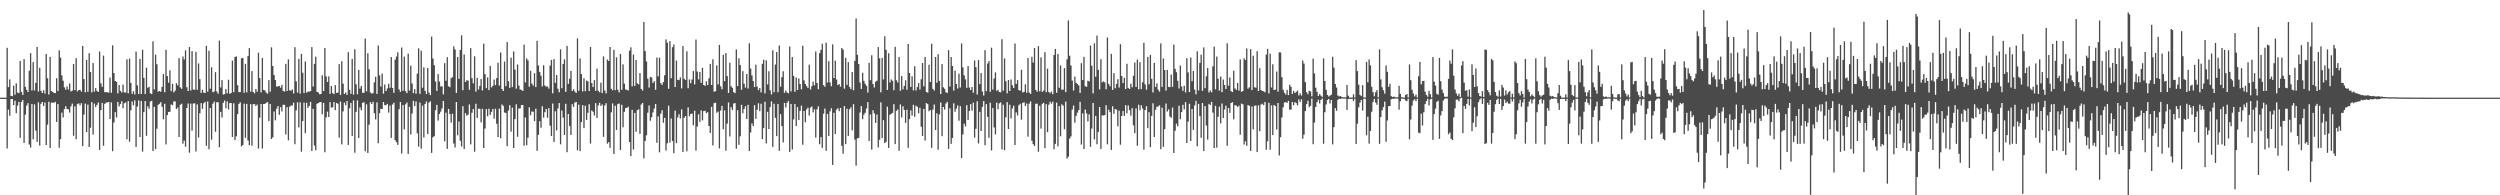 <svg xmlns="http://www.w3.org/2000/svg" width="1920" height="150"><path d="M0 75.000h1v1.000H0zM1 75.000h1v1.000H1zM2 75.000h1v1.000H2zM3 75.000h1v1.000H3zM4 75.000h1v1.000H4zM5 36.701h1v77.341H5zM6 66.904h1v17.250H6zM7 60.974h1v27.940H7zM8 73.699h1v2.468H8zM9 73.872h1v2.144H9zM10 65.754h1v14.937H10zM11 72.773h1v4.606H11zM12 64.042h1v22.868H12zM13 71.058h1v9.968H13zM14 71.586h1v6.688H14zM15 46.832h1v59.015H15zM16 70.623h1v7.671H16zM17 72.884h1v3.844H17zM18 45.469h1v64.239H18zM19 66.735h1v21.347H19zM20 68.929h1v12.181H20zM21 70.647h1v8.540H21zM22 54.338h1v56.682H22zM23 40.835h1v72.489H23zM24 69.530h1v10.270H24zM25 47.653h1v59.300H25zM26 69.404h1v10.754H26zM27 63.641h1v36.666H27zM28 36.089h1v72.879H28zM29 70.307h1v8.297H29zM30 52.015h1v59.784H30zM31 69.758h1v9.983H31zM32 71.368h1v6.976H32zM33 69.294h1v12.156H33zM34 71.830h1v6.848H34zM35 41.451h1v69.889H35zM36 60.087h1v35.652H36zM37 72.544h1v5.650H37zM38 43.665h1v70.000H38zM39 69.943h1v8.933H39zM40 70.550h1v8.213H40zM41 71.357h1v7.605H41zM42 71.510h1v6.717H42zM43 60.049h1v33.543H43zM44 69.950h1v9.964H44zM45 38.630h1v74.834H45zM46 44.279h1v62.571H46zM47 57.893h1v28.572H47zM48 61.985h1v28.211H48zM49 67.133h1v16.695H49zM50 68.920h1v12.685H50zM51 66.400h1v17.256H51zM52 68.733h1v15.216H52zM53 64.103h1v22.359H53zM54 70.234h1v11.441H54zM55 69.560h1v10.012H55zM56 49.217h1v55.076H56zM57 69.216h1v12.443H57zM58 44.702h1v62.201H58zM59 70.195h1v9.802H59zM60 69.162h1v10.185H60zM61 68.980h1v12.028H61zM62 70.325h1v8.941H62zM63 35.261h1v76.954H63zM64 60.741h1v27.263H64zM65 70.922h1v8.653H65zM66 46.145h1v55.213H66zM67 70.543h1v9.816H67zM68 40.848h1v72.060H68zM69 55.246h1v42.873H69zM70 71.037h1v7.398H70zM71 48.443h1v54.942H71zM72 70.381h1v9.178H72zM73 67.584h1v14.621H73zM74 69.792h1v10.763H74zM75 70.663h1v8.060H75zM76 39.540h1v75.632H76zM77 63.984h1v20.579H77zM78 66.643h1v12.429H78zM79 42.704h1v69.200H79zM80 70.794h1v9.005H80zM81 70.738h1v7.998H81zM82 70.922h1v7.846H82zM83 71.188h1v7.142H83zM84 59.520h1v31.947H84zM85 71.212h1v7.410H85zM86 34.815h1v81.379H86zM87 56.140h1v37.946H87zM88 62.212h1v23.905H88zM89 62.906h1v27.317H89zM90 71.728h1v6.577H90zM91 65.212h1v16.495H91zM92 69.784h1v10.162H92zM93 71.034h1v6.731H93zM94 64.976h1v18.170H94zM95 70.918h1v8.412H95zM96 71.105h1v7.555H96zM97 45.582h1v61.333H97zM98 71.616h1v6.047H98zM99 44.981h1v63.865H99zM100 63.684h1v21.060H100zM101 72.027h1v5.913H101zM102 70.042h1v10.851H102zM103 72.493h1v4.581H103zM104 39.610h1v73.227H104zM105 65.511h1v16.284H105zM106 72.161h1v5.004H106zM107 45.257h1v60.010H107zM108 72.193h1v5.297H108zM109 38.220h1v78.225H109zM110 59.786h1v26.311H110zM111 72.251h1v5.317H111zM112 51.983h1v52.330H112zM113 67.443h1v14.214H113zM114 66.653h1v16.871H114zM115 71.623h1v6.432H115zM116 72.232h1v5.191H116zM117 31.760h1v84.276H117zM118 68.656h1v13.389H118zM119 41.987h1v72.550H119zM120 49.338h1v49.537H120zM121 70.423h1v10.096H121zM122 69.909h1v9.817H122zM123 70.453h1v8.019H123zM124 66.735h1v15.297H124zM125 56.911h1v34.743H125zM126 70.844h1v8.861H126zM127 38.222h1v72.679H127zM128 58.410h1v29.981H128zM129 63.552h1v22.476H129zM130 54.024h1v31.775H130zM131 70.024h1v10.223H131zM132 64.364h1v16.444H132zM133 70.964h1v6.963H133zM134 69.585h1v8.353H134zM135 63.880h1v19.814H135zM136 65.532h1v17.046H136zM137 44.688h1v60.507H137zM138 67.140h1v13.360H138zM139 68.218h1v11.436H139zM140 43.347h1v67.000H140zM141 45.654h1v62.336H141zM142 38.690h1v74.017H142zM143 67.000h1v15.934H143zM144 69.888h1v9.623H144zM145 36.074h1v81.204H145zM146 69.522h1v10.024H146zM147 39.252h1v61.077H147zM148 68.775h1v10.762H148zM149 68.935h1v10.413H149zM150 39.854h1v76.481H150zM151 68.984h1v11.177H151zM152 48.766h1v56.804H152zM153 60.822h1v26.181H153zM154 71.363h1v7.860H154zM155 68.891h1v14.705H155zM156 71.112h1v8.259H156zM157 71.444h1v6.761H157zM158 35.189h1v76.807H158zM159 70.409h1v7.516H159zM160 38.980h1v75.654H160zM161 68.125h1v14.867H161zM162 51.683h1v55.591H162zM163 70.733h1v8.915H163zM164 70.312h1v7.789H164zM165 55.412h1v45.816H165zM166 70.244h1v8.284H166zM167 71.956h1v6.602H167zM168 31.205h1v81.823H168zM169 67.182h1v18.698H169zM170 61.467h1v28.735H170zM171 72.622h1v6.343H171zM172 72.281h1v4.908H172zM173 68.386h1v14.770H173zM174 71.681h1v6.201H174zM175 61.223h1v22.799H175zM176 72.008h1v7.202H176zM177 71.363h1v7.738H177zM178 46.551h1v58.590H178zM179 70.791h1v8.549H179zM180 43.759h1v63.803H180zM181 43.268h1v61.365H181zM182 65.405h1v22.269H182zM183 70.736h1v9.044H183zM184 70.727h1v7.876H184zM185 44.792h1v67.627H185zM186 44.441h1v66.909H186zM187 71.272h1v8.330H187zM188 49.052h1v56.774H188zM189 70.941h1v8.854H189zM190 43.124h1v64.759H190zM191 36.942h1v74.555H191zM192 70.386h1v9.582H192zM193 54.651h1v57.248H193zM194 70.586h1v9.486H194zM195 71.686h1v8.258H195zM196 68.349h1v13.040H196zM197 70.425h1v9.918H197zM198 40.453h1v73.691H198zM199 59.983h1v30.410H199zM200 70.964h1v8.920H200zM201 44.565h1v69.495H201zM202 69.086h1v10.798H202zM203 69.494h1v10.278H203zM204 71.152h1v7.782H204zM205 71.980h1v6.474H205zM206 61.553h1v31.465H206zM207 70.452h1v9.436H207zM208 36.367h1v70.388H208zM209 50.652h1v54.805H209zM210 57.646h1v27.940H210zM211 61.418h1v30.977H211zM212 66.503h1v16.962H212zM213 66.351h1v15.059H213zM214 66.021h1v22.121H214zM215 67.308h1v15.001H215zM216 65.237h1v20.368H216zM217 69.764h1v10.676H217zM218 70.395h1v10.126H218zM219 48.987h1v54.307H219zM220 69.875h1v12.413H220zM221 45.604h1v62.147H221zM222 69.365h1v12.550H222zM223 69.622h1v11.412H223zM224 68.658h1v12.389H224zM225 71.758h1v7.097H225zM226 36.231h1v74.495H226zM227 62.486h1v22.294H227zM228 71.139h1v7.431H228zM229 45.185h1v52.664H229zM230 71.898h1v6.675H230zM231 41.368h1v75.114H231zM232 55.858h1v37.118H232zM233 71.482h1v7.327H233zM234 47.255h1v55.110H234zM235 71.112h1v7.848H235zM236 70.343h1v12.546H236zM237 70.283h1v11.053H237zM238 69.992h1v8.317H238zM239 36.166h1v79.746H239zM240 66.454h1v17.140H240zM241 49.025h1v62.807H241zM242 43.533h1v71.881H242zM243 70.549h1v9.194H243zM244 71.028h1v8.061H244zM245 72.361h1v6.165H245zM246 72.194h1v6.132H246zM247 57.802h1v29.978H247zM248 69.995h1v9.066H248zM249 36.903h1v80.023H249zM250 58.749h1v31.429H250zM251 62.984h1v22.719H251zM252 58.675h1v31.253H252zM253 72.031h1v6.386H253zM254 66.069h1v16.614H254zM255 71.460h1v10.958H255zM256 72.307h1v6.049H256zM257 65.375h1v19.218H257zM258 71.339h1v7.771H258zM259 71.139h1v8.512H259zM260 49.265h1v56.409H260zM261 72.884h1v5.085H261zM262 46.997h1v63.901H262zM263 64.278h1v21.294H263zM264 72.175h1v6.618H264zM265 70.979h1v9.854H265zM266 72.863h1v4.685H266zM267 40.072h1v71.213H267zM268 69.010h1v14.171H268zM269 72.043h1v7.015H269zM270 45.249h1v59.271H270zM271 72.670h1v4.456H271zM272 37.824h1v79.403H272zM273 64.712h1v21.177H273zM274 72.389h1v4.742H274zM275 53.706h1v52.298H275zM276 68.025h1v14.472H276zM277 65.990h1v18.709H277zM278 71.252h1v7.716H278zM279 71.268h1v7.264H279zM280 29.586h1v86.642H280zM281 70.126h1v9.988H281zM282 40.903h1v76.578H282zM283 53.222h1v42.502H283zM284 71.030h1v7.420H284zM285 71.865h1v8.064H285zM286 71.524h1v6.614H286zM287 63.255h1v23.662H287zM288 58.955h1v32.803H288zM289 72.164h1v6.498H289zM290 34.969h1v74.991H290zM291 57.888h1v29.040H291zM292 66.441h1v17.110H292zM293 56.548h1v27.222H293zM294 71.902h1v6.443H294zM295 64.925h1v15.888H295zM296 69.896h1v10.801H296zM297 67.945h1v11.850H297zM298 64.300h1v22.190H298zM299 67.364h1v13.650H299zM300 43.836h1v62.040H300zM301 67.522h1v12.764H301zM302 71.275h1v7.611H302zM303 45.813h1v61.848H303zM304 43.411h1v65.854H304zM305 40.160h1v71.092H305zM306 68.705h1v15.145H306zM307 70.549h1v7.841H307zM308 36.526h1v81.392H308zM309 69.742h1v10.940H309zM310 43.462h1v55.942H310zM311 69.969h1v10.218H311zM312 71.547h1v7.220H312zM313 41.143h1v77.081H313zM314 69.580h1v12.422H314zM315 50.434h1v52.886H315zM316 64.128h1v23.027H316zM317 71.527h1v5.940H317zM318 68.467h1v13.068H318zM319 72.003h1v5.888H319zM320 56.523h1v45.869H320zM321 37.142h1v75.462H321zM322 72.073h1v6.678H322zM323 38.895h1v75.283H323zM324 67.383h1v13.709H324zM325 51.715h1v53.834H325zM326 69.760h1v10.064H326zM327 72.189h1v5.753H327zM328 52.244h1v50.736H328zM329 71.138h1v7.726H329zM330 73.013h1v4.761H330zM331 28.038h1v89.348H331zM332 44.965h1v60.432H332zM333 50.007h1v54.619H333zM334 62.549h1v22.191H334zM335 69.772h1v10.749H335zM336 56.860h1v35.756H336zM337 62.558h1v25.004H337zM338 66.408h1v19.306H338zM339 66.252h1v17.036H339zM340 72.423h1v5.129H340zM341 48.492h1v60.055H341zM342 62.010h1v24.515H342zM343 43.923h1v70.426H343zM344 66.239h1v17.401H344zM345 66.953h1v20.600H345zM346 60.041h1v34.119H346zM347 59.269h1v28.128H347zM348 35.611h1v74.570H348zM349 38.013h1v75.294H349zM350 71.340h1v7.071H350zM351 43.763h1v60.154H351zM352 60.520h1v32.793H352zM353 38.362h1v69.741H353zM354 27.114h1v85.352H354zM355 69.273h1v12.265H355zM356 41.872h1v72.536H356zM357 62.959h1v23.929H357zM358 61.682h1v27.209H358zM359 61.824h1v26.188H359zM360 68.955h1v11.264H360zM361 36.984h1v73.917H361zM362 60.043h1v26.537H362zM363 64.014h1v19.697H363zM364 43.248h1v73.230H364zM365 70.381h1v9.315H365zM366 59.774h1v30.747H366zM367 68.776h1v14.611H367zM368 65.977h1v17.618H368zM369 60.743h1v33.270H369zM370 69.436h1v14.161H370zM371 33.561h1v80.139H371zM372 56.915h1v41.796H372zM373 67.676h1v16.079H373zM374 59.450h1v29.839H374zM375 69.152h1v14.377H375zM376 50.656h1v37.600H376zM377 67.123h1v18.802H377zM378 65.883h1v17.825H378zM379 61.058h1v30.043H379zM380 65.380h1v18.112H380zM381 59.987h1v35.114H381zM382 48.165h1v57.092H382zM383 65.708h1v17.700H383zM384 40.296h1v65.864H384zM385 68.354h1v11.857H385zM386 69.854h1v11.428H386zM387 47.273h1v39.155H387zM388 66.161h1v20.570H388zM389 32.377h1v79.925H389zM390 62.366h1v22.535H390zM391 67.457h1v13.349H391zM392 44.275h1v56.854H392zM393 66.879h1v15.820H393zM394 39.506h1v74.135H394zM395 53.435h1v38.038H395zM396 68.098h1v12.037H396zM397 49.536h1v55.502H397zM398 65.731h1v17.608H398zM399 68.701h1v14.526H399zM400 69.010h1v11.722H400zM401 69.893h1v10.731H401zM402 34.243h1v77.704H402zM403 63.287h1v26.963H403zM404 44.857h1v66.751H404zM405 46.389h1v59.339H405zM406 66.580h1v15.805H406zM407 54.356h1v34.204H407zM408 64.210h1v21.448H408zM409 65.727h1v20.078H409zM410 56.153h1v36.889H410zM411 66.889h1v16.614H411zM412 31.335h1v84.554H412zM413 50.292h1v53.269H413zM414 55.242h1v37.816H414zM415 58.115h1v39.969H415zM416 66.330h1v15.258H416zM417 50.094h1v40.294H417zM418 65.642h1v20.537H418zM419 66.570h1v17.091H419zM420 66.338h1v24.062H420zM421 68.021h1v15.041H421zM422 50.385h1v46.180H422zM423 45.961h1v58.530H423zM424 71.683h1v7.848H424zM425 45.384h1v63.605H425zM426 63.582h1v21.855H426zM427 57.673h1v42.453H427zM428 68.127h1v15.173H428zM429 70.850h1v8.301H429zM430 37.918h1v72.925H430zM431 67.734h1v17.141H431zM432 49.138h1v41.207H432zM433 45.533h1v58.127H433zM434 70.555h1v9.154H434zM435 35.209h1v81.656H435zM436 64.410h1v23.113H436zM437 60.472h1v36.232H437zM438 54.485h1v49.173H438zM439 69.893h1v10.154H439zM440 68.575h1v13.486H440zM441 70.300h1v8.452H441zM442 71.318h1v6.944H442zM443 29.427h1v86.037H443zM444 69.702h1v10.683H444zM445 44.831h1v71.227H445zM446 56.944h1v36.780H446zM447 70.190h1v10.560H447zM448 60.172h1v38.210H448zM449 70.041h1v11.168H449zM450 61.915h1v30.217H450zM451 62.488h1v24.122H451zM452 69.948h1v10.135H452zM453 36.094h1v74.214H453zM454 63.669h1v21.161H454zM455 66.802h1v19.001H455zM456 61.536h1v27.205H456zM457 69.757h1v9.459H457zM458 52.726h1v37.851H458zM459 69.757h1v11.265H459zM460 70.870h1v8.093H460zM461 63.488h1v17.856H461zM462 71.467h1v8.773H462zM463 43.306h1v61.800H463zM464 69.596h1v11.379H464zM465 71.740h1v7.543H465zM466 45.701h1v64.564H466zM467 46.866h1v62.286H467zM468 36.121h1v77.371H468zM469 68.266h1v18.025H469zM470 69.399h1v10.080H470zM471 38.270h1v79.955H471zM472 69.242h1v11.962H472zM473 44.054h1v55.723H473zM474 68.938h1v11.060H474zM475 70.964h1v8.574H475zM476 41.397h1v73.802H476zM477 68.947h1v11.484H477zM478 49.407h1v48.368H478zM479 64.220h1v21.660H479zM480 68.734h1v14.298H480zM481 68.981h1v13.748H481zM482 69.551h1v12.428H482zM483 38.936h1v70.167H483zM484 36.329h1v83.582H484zM485 66.303h1v18.064H485zM486 41.897h1v72.875H486zM487 65.989h1v20.759H487zM488 46.141h1v55.098H488zM489 64.051h1v20.572H489zM490 64.840h1v19.085H490zM491 56.058h1v46.754H491zM492 68.306h1v11.991H492zM493 69.536h1v9.588H493zM494 16.825h1v104.811H494zM495 39.256h1v68.981H495zM496 47.191h1v56.753H496zM497 60.395h1v26.113H497zM498 67.210h1v13.809H498zM499 59.021h1v33.718H499zM500 59.471h1v30.557H500zM501 63.710h1v22.587H501zM502 62.319h1v21.044H502zM503 68.984h1v10.827H503zM504 44.160h1v65.534H504zM505 58.613h1v30.801H505zM506 44.314h1v72.657H506zM507 63.935h1v23.368H507zM508 65.190h1v19.440H508zM509 62.999h1v31.284H509zM510 57.809h1v32.703H510zM511 30.281h1v85.339H511zM512 32.832h1v77.224H512zM513 68.197h1v12.951H513zM514 31.587h1v77.949H514zM515 60.071h1v30.947H515zM516 36.235h1v72.108H516zM517 34.245h1v83.407H517zM518 66.851h1v18.103H518zM519 46.515h1v63.418H519zM520 61.311h1v28.921H520zM521 61.567h1v26.205H521zM522 59.408h1v31.624H522zM523 67.868h1v16.134H523zM524 35.357h1v81.441H524zM525 60.546h1v29.895H525zM526 61.501h1v27.636H526zM527 39.432h1v76.769H527zM528 67.750h1v14.753H528zM529 61.004h1v28.319H529zM530 63.902h1v23.629H530zM531 61.026h1v26.142H531zM532 54.622h1v41.628H532zM533 64.800h1v20.251H533zM534 30.350h1v85.306H534zM535 54.948h1v42.278H535zM536 60.958h1v26.852H536zM537 55.237h1v38.341H537zM538 63.608h1v21.154H538zM539 52.114h1v40.349H539zM540 65.272h1v20.074H540zM541 65.954h1v19.095H541zM542 62.528h1v24.347H542zM543 65.325h1v20.774H543zM544 60.138h1v36.680H544zM545 49.028h1v53.042H545zM546 65.215h1v16.861H546zM547 45.502h1v66.210H547zM548 70.402h1v8.862H548zM549 70.055h1v8.790H549zM550 50.182h1v36.416H550zM551 64.817h1v20.816H551zM552 34.500h1v79.460H552zM553 66.324h1v18.562H553zM554 68.577h1v12.745H554zM555 42.014h1v57.211H555zM556 62.294h1v22.515H556zM557 40.682h1v75.017H557zM558 58.457h1v36.539H558zM559 71.358h1v7.399H559zM560 48.205h1v56.596H560zM561 66.273h1v16.076H561zM562 67.452h1v16.954H562zM563 70.794h1v8.713H563zM564 71.506h1v7.645H564zM565 37.930h1v76.225H565zM566 66.081h1v18.573H566zM567 44.741h1v66.483H567zM568 49.970h1v54.756H568zM569 68.909h1v11.553H569zM570 54.670h1v32.331H570zM571 64.330h1v19.442H571zM572 67.275h1v14.312H572zM573 56.824h1v34.544H573zM574 68.003h1v12.498H574zM575 33.238h1v82.783H575zM576 52.641h1v49.126H576zM577 57.946h1v36.840H577zM578 62.277h1v34.543H578zM579 66.833h1v13.901H579zM580 49.660h1v41.555H580zM581 66.501h1v17.790H581zM582 69.221h1v10.080H582zM583 67.603h1v17.790H583zM584 70.981h1v8.681H584zM585 49.018h1v57.763H585zM586 45.875h1v52.525H586zM587 71.707h1v6.415H587zM588 46.347h1v63.802H588zM589 64.849h1v21.028H589zM590 54.757h1v44.346H590zM591 69.371h1v12.858H591zM592 72.533h1v5.364H592zM593 38.636h1v74.157H593zM594 70.825h1v8.919H594zM595 49.538h1v40.935H595zM596 39.964h1v64.586H596zM597 70.840h1v9.081H597zM598 34.986h1v80.903H598zM599 66.518h1v21.161H599zM600 59.235h1v37.603H600zM601 54.747h1v54.682H601zM602 71.266h1v7.781H602zM603 69.526h1v13.032H603zM604 71.005h1v7.962H604zM605 71.683h1v5.846H605zM606 35.679h1v80.989H606zM607 70.251h1v9.588H607zM608 43.802h1v71.017H608zM609 58.273h1v33.420H609zM610 70.466h1v9.357H610zM611 59.543h1v37.179H611zM612 69.059h1v13.211H612zM613 60.247h1v31.975H613zM614 64.514h1v20.666H614zM615 68.579h1v12.581H615zM616 35.129h1v76.022H616zM617 61.683h1v23.544H617zM618 64.558h1v29.339H618zM619 66.120h1v17.888H619zM620 67.587h1v15.122H620zM621 49.669h1v39.067H621zM622 68.786h1v13.903H622zM623 66.132h1v15.628H623zM624 62.691h1v23.557H624zM625 65.548h1v18.422H625zM626 39.507h1v66.205H626zM627 63.741h1v20.250H627zM628 68.559h1v13.101H628zM629 40.789h1v70.029H629zM630 38.280h1v66.991H630zM631 33.609h1v79.949H631zM632 65.437h1v21.888H632zM633 66.614h1v16.810H633zM634 32.712h1v83.176H634zM635 63.408h1v24.068H635zM636 46.992h1v57.518H636zM637 63.259h1v22.254H637zM638 66.187h1v16.973H638zM639 34.076h1v92.592H639zM640 59.880h1v26.747H640zM641 46.576h1v56.339H641zM642 61.062h1v23.114H642zM643 65.341h1v17.815H643zM644 64.560h1v20.837H644zM645 66.577h1v16.319H645zM646 36.848h1v75.150H646zM647 38.081h1v79.989H647zM648 68.088h1v13.436H648zM649 44.385h1v66.295H649zM650 65.192h1v18.317H650zM651 47.762h1v56.631H651zM652 66.750h1v17.187H652zM653 68.452h1v13.990H653zM654 55.267h1v44.848H654zM655 69.323h1v10.726H655zM656 46.730h1v60.487H656zM657 14.163h1v113.029H657zM658 42.072h1v64.144H658zM659 49.093h1v56.811H659zM660 63.325h1v23.092H660zM661 68.288h1v13.186H661zM662 55.884h1v35.662H662zM663 62.081h1v26.004H663zM664 64.361h1v22.225H664zM665 65.892h1v17.384H665zM666 71.106h1v7.320H666zM667 48.286h1v60.009H667zM668 61.576h1v26.392H668zM669 42.435h1v72.473H669zM670 64.513h1v20.155H670zM671 67.156h1v19.993H671zM672 62.703h1v31.726H672zM673 61.928h1v26.098H673zM674 36.171h1v77.083H674zM675 44.766h1v62.542H675zM676 70.906h1v7.662H676zM677 44.485h1v61.550H677zM678 60.989h1v31.347H678zM679 27.830h1v82.089H679zM680 38.238h1v70.688H680zM681 69.083h1v12.819H681zM682 40.874h1v72.734H682zM683 63.334h1v24.798H683zM684 61.042h1v26.338H684zM685 62.050h1v24.609H685zM686 69.291h1v10.710H686zM687 35.992h1v74.694H687zM688 61.641h1v23.459H688zM689 63.353h1v20.709H689zM690 43.830h1v71.970H690zM691 69.749h1v10.466H691zM692 58.495h1v31.729H692zM693 68.633h1v13.048H693zM694 65.960h1v18.502H694zM695 61.636h1v32.731H695zM696 68.907h1v15.362H696zM697 33.857h1v79.665H697zM698 56.064h1v35.443H698zM699 66.743h1v18.024H699zM700 58.623h1v30.235H700zM701 69.443h1v11.056H701zM702 50.841h1v38.862H702zM703 69.481h1v11.666H703zM704 66.861h1v15.151H704zM705 63.806h1v23.257H705zM706 68.697h1v14.078H706zM707 60.877h1v36.437H707zM708 48.332h1v56.071H708zM709 66.308h1v17.363H709zM710 43.789h1v64.115H710zM711 70.670h1v8.461H711zM712 71.152h1v8.812H712zM713 49.767h1v35.709H713zM714 62.942h1v21.558H714zM715 33.591h1v79.930H715zM716 68.225h1v15.970H716zM717 69.531h1v10.759H717zM718 43.778h1v56.057H718zM719 63.565h1v23.476H719zM720 41.600h1v73.397H720zM721 62.168h1v25.616H721zM722 72.167h1v6.555H722zM723 49.267h1v55.312H723zM724 67.080h1v15.084H724zM725 68.173h1v15.995H725zM726 70.848h1v8.645H726zM727 71.392h1v6.847H727zM728 38.529h1v75.838H728zM729 66.513h1v16.697H729zM730 43.780h1v66.733H730zM731 50.689h1v55.298H731zM732 69.598h1v9.772H732zM733 54.202h1v31.590H733zM734 64.503h1v18.977H734zM735 67.988h1v12.969H735zM736 56.581h1v36.079H736zM737 67.248h1v14.259H737zM738 33.308h1v88.081H738zM739 51.705h1v51.543H739zM740 57.873h1v37.043H740zM741 60.976h1v36.112H741zM742 67.498h1v13.308H742zM743 50.720h1v41.350H743zM744 67.244h1v17.930H744zM745 69.121h1v10.876H745zM746 66.810h1v18.105H746zM747 71.200h1v7.666H747zM748 46.434h1v59.280H748zM749 51.614h1v47.273H749zM750 72.618h1v5.166H750zM751 46.140h1v64.058H751zM752 64.624h1v21.292H752zM753 56.110h1v44.481H753zM754 70.249h1v11.816H754zM755 73.367h1v4.288H755zM756 38.566h1v72.997H756zM757 69.983h1v10.007H757zM758 48.798h1v40.901H758zM759 46.899h1v58.923H759zM760 70.525h1v8.338H760zM761 36.590h1v78.975H761zM762 68.816h1v14.178H762zM763 60.267h1v37.649H763zM764 55.544h1v47.734H764zM765 69.743h1v9.121H765zM766 68.976h1v14.975H766zM767 70.674h1v8.697H767zM768 70.846h1v7.789H768zM769 30.112h1v84.636H769zM770 69.627h1v10.833H770zM771 44.875h1v70.447H771zM772 62.413h1v27.708H772zM773 71.682h1v6.768H773zM774 61.422h1v37.662H774zM775 69.901h1v10.551H775zM776 61.101h1v29.869H776zM777 65.459h1v17.821H777zM778 67.608h1v13.575H778zM779 33.390h1v77.949H779zM780 64.412h1v21.912H780zM781 61.491h1v27.201H781zM782 69.179h1v11.652H782zM783 69.649h1v10.079H783zM784 53.578h1v38.364H784zM785 71.033h1v8.029H785zM786 70.483h1v8.052H786zM787 64.727h1v16.712H787zM788 71.260h1v8.271H788zM789 44.552h1v60.404H789zM790 71.070h1v8.562H790zM791 72.141h1v5.782H791zM792 43.607h1v64.456H792zM793 48.009h1v62.679H793zM794 36.918h1v75.162H794zM795 69.051h1v10.600H795zM796 70.381h1v9.239H796zM797 35.406h1v81.139H797zM798 70.167h1v11.086H798zM799 44.093h1v54.673H799zM800 70.522h1v9.196H800zM801 69.571h1v9.421H801zM802 40.095h1v73.738H802zM803 70.820h1v9.142H803zM804 52.697h1v48.772H804zM805 70.611h1v9.844H805zM806 71.573h1v6.564H806zM807 70.318h1v9.371H807zM808 72.317h1v5.760H808zM809 42.232h1v72.408H809zM810 37.593h1v72.898H810zM811 71.213h1v7.624H811zM812 41.467h1v70.968H812zM813 67.376h1v14.092H813zM814 50.233h1v54.425H814zM815 68.931h1v11.197H815zM816 68.838h1v12.252H816zM817 52.347h1v46.865H817zM818 70.771h1v7.246H818zM819 45.571h1v76.234H819zM820 15.716h1v104.606H820zM821 42.813h1v63.615H821zM822 50.317h1v54.435H822zM823 61.863h1v22.323H823zM824 69.462h1v11.594H824zM825 58.845h1v35.374H825zM826 63.590h1v25.404H826zM827 64.489h1v22.003H827zM828 65.622h1v18.893H828zM829 71.397h1v6.808H829zM830 48.552h1v62.447H830zM831 61.427h1v25.723H831zM832 43.637h1v70.856H832zM833 66.182h1v17.916H833zM834 66.694h1v20.423H834zM835 62.017h1v31.233H835zM836 62.522h1v25.355H836zM837 34.948h1v77.815H837zM838 50.494h1v48.261H838zM839 71.713h1v7.335H839zM840 33.282h1v73.765H840zM841 58.925h1v30.130H841zM842 27.334h1v83.453H842zM843 53.655h1v47.627H843zM844 68.609h1v13.560H844zM845 45.486h1v68.933H845zM846 63.217h1v25.373H846zM847 62.536h1v26.192H847zM848 63.291h1v25.068H848zM849 68.578h1v12.283H849zM850 28.778h1v82.048H850zM851 64.447h1v19.840H851zM852 66.260h1v19.850H852zM853 41.325h1v73.826H853zM854 69.038h1v12.618H854zM855 56.226h1v31.164H855zM856 67.807h1v15.902H856zM857 64.446h1v19.709H857zM858 60.800h1v36.271H858zM859 67.221h1v17.785H859zM860 33.928h1v77.238H860zM861 58.328h1v30.743H861zM862 63.754h1v21.524H862zM863 59.720h1v29.284H863zM864 68.394h1v12.409H864zM865 48.966h1v38.060H865zM866 67.515h1v13.487H866zM867 68.359h1v16.221H867zM868 64.262h1v24.563H868zM869 67.040h1v15.941H869zM870 58.183h1v38.104H870zM871 48.000h1v54.258H871zM872 66.748h1v16.541H872zM873 45.786h1v66.129H873zM874 68.604h1v11.847H874zM875 47.657h1v37.040H875zM876 68.390h1v12.519H876zM877 63.236h1v20.130H877zM878 32.858h1v82.089H878zM879 64.835h1v19.640H879zM880 68.851h1v12.775H880zM881 43.695h1v54.780H881zM882 64.719h1v21.468H882zM883 42.174h1v70.894H883zM884 60.590h1v28.394H884zM885 70.995h1v8.328H885zM886 48.331h1v56.874H886zM887 66.802h1v17.505H887zM888 63.985h1v18.058H888zM889 68.846h1v12.959H889zM890 70.374h1v10.404H890zM891 33.327h1v81.277H891zM892 66.715h1v15.992H892zM893 44.925h1v67.851H893zM894 53.747h1v45.403H894zM895 69.600h1v9.904H895zM896 53.677h1v31.962H896zM897 66.737h1v17.300H897zM898 66.990h1v22.494H898zM899 57.266h1v33.189H899zM900 66.662h1v15.987H900zM901 34.245h1v83.281H901zM902 52.891h1v47.508H902zM903 55.426h1v39.559H903zM904 62.077h1v34.920H904zM905 67.940h1v13.257H905zM906 50.354h1v41.246H906zM907 66.412h1v19.670H907zM908 69.728h1v10.749H908zM909 65.899h1v18.087H909zM910 71.013h1v7.412H910zM911 44.639h1v65.184H911zM912 55.600h1v37.840H912zM913 70.642h1v9.004H913zM914 44.200h1v64.107H914zM915 62.389h1v21.348H915zM916 54.544h1v45.181H916zM917 68.810h1v12.177H917zM918 72.443h1v5.033H918zM919 39.398h1v72.920H919zM920 69.455h1v10.330H920zM921 48.351h1v40.854H921zM922 41.953h1v63.893H922zM923 69.774h1v9.356H923zM924 36.418h1v79.663H924zM925 67.679h1v13.770H925zM926 58.553h1v37.923H926zM927 52.241h1v54.902H927zM928 71.006h1v8.739H928zM929 69.458h1v11.210H929zM930 70.888h1v7.367H930zM931 50.959h1v35.503H931zM932 35.770h1v77.897H932zM933 68.572h1v12.669H933zM934 43.391h1v69.961H934zM935 60.418h1v29.295H935zM936 69.630h1v12.347H936zM937 58.803h1v35.991H937zM938 70.744h1v8.774H938zM939 61.065h1v29.592H939zM940 65.268h1v18.795H940zM941 68.330h1v12.851H941zM942 33.237h1v78.724H942zM943 65.751h1v17.239H943zM944 59.480h1v27.202H944zM945 69.966h1v9.139H945zM946 70.689h1v7.820H946zM947 54.327h1v37.330H947zM948 67.920h1v12.813H948zM949 69.020h1v12.135H949zM950 63.753h1v18.436H950zM951 69.570h1v11.566H951zM952 45.603h1v57.850H952zM953 70.548h1v9.013H953zM954 69.871h1v10.181H954zM955 44.781h1v66.243H955zM956 46.127h1v62.356H956zM957 37.196h1v74.741H957zM958 68.084h1v12.568H958zM959 67.089h1v14.203H959zM960 37.729h1v78.171H960zM961 69.186h1v12.606H961zM962 42.820h1v56.546H962zM963 67.010h1v14.269H963zM964 67.384h1v13.680H964zM965 39.330h1v77.468H965zM966 69.926h1v10.957H966zM967 52.378h1v48.363H967zM968 69.046h1v11.227H968zM969 69.908h1v9.766H969zM970 70.168h1v10.504H970zM971 70.847h1v7.502H971zM972 41.871h1v73.119H972zM973 37.524h1v70.979H973zM974 71.715h1v7.285H974zM975 41.212h1v73.797H975zM976 67.179h1v13.787H976zM977 49.339h1v54.397H977zM978 69.135h1v11.468H978zM979 68.777h1v12.657H979zM980 54.915h1v44.556H980zM981 70.372h1v8.707H981zM982 40.182h1v79.238H982zM983 40.303h1v65.139H983zM984 59.311h1v30.918H984zM985 68.927h1v13.509H985zM986 71.222h1v7.519H986zM987 72.619h1v5.832H987zM988 69.021h1v9.962H988zM989 73.032h1v4.455H989zM990 65.095h1v19.107H990zM991 66.661h1v17.522H991zM992 72.126h1v6.222H992zM993 69.807h1v11.006H993zM994 71.450h1v7.008H994zM995 70.536h1v8.666H995zM996 69.595h1v11.278H996zM997 73.272h1v3.074H997zM998 71.646h1v6.742H998zM999 73.379h1v2.927H999zM1000 46.552h1v60.061H1000zM1001 48.832h1v54.615H1001zM1002 63.113h1v22.186H1002zM1003 70.832h1v9.152H1003zM1004 72.330h1v5.031H1004zM1005 69.686h1v12.605H1005zM1006 70.233h1v11.005H1006zM1007 74.004h1v1.761H1007zM1008 45.073h1v65.700H1008zM1009 56.363h1v37.756H1009zM1010 67.330h1v14.775H1010zM1011 70.498h1v8.014H1011zM1012 73.712h1v2.873H1012zM1013 72.281h1v7.238H1013zM1014 73.446h1v3.309H1014zM1015 74.394h1v1.281H1015zM1016 44.803h1v65.592H1016zM1017 62.240h1v23.989H1017zM1018 68.939h1v11.277H1018zM1019 72.899h1v3.932H1019zM1020 74.142h1v1.852H1020zM1021 73.395h1v6.004H1021zM1022 72.705h1v4.085H1022zM1023 43.558h1v67.356H1023zM1024 51.895h1v45.738H1024zM1025 64.436h1v18.621H1025zM1026 67.202h1v17.882H1026zM1027 73.374h1v3.295H1027zM1028 74.090h1v1.714H1028zM1029 73.711h1v2.289H1029zM1030 74.564h1v1.000H1030zM1031 74.705h1v1.000H1031zM1032 74.769h1v1.000H1032zM1033 74.745h1v1.000H1033zM1034 65.273h1v19.124H1034zM1035 73.497h1v2.579H1035zM1036 74.930h1v1.000H1036zM1037 74.925h1v1.000H1037zM1038 74.959h1v1.000H1038zM1039 72.469h1v5.154H1039zM1040 74.852h1v1.000H1040zM1041 46.192h1v64.434H1041zM1042 54.633h1v40.346H1042zM1043 65.016h1v17.416H1043zM1044 72.925h1v5.848H1044zM1045 73.840h1v2.872H1045zM1046 65.391h1v19.529H1046zM1047 74.790h1v1.000H1047zM1048 74.896h1v1.000H1048zM1049 47.529h1v56.386H1049zM1050 63.223h1v26.383H1050zM1051 45.669h1v64.626H1051zM1052 50.230h1v50.392H1052zM1053 66.602h1v19.227H1053zM1054 70.753h1v7.617H1054zM1055 73.937h1v2.047H1055zM1056 70.920h1v7.817H1056zM1057 69.171h1v11.304H1057zM1058 74.745h1v1.000H1058zM1059 37.944h1v72.495H1059zM1060 60.996h1v28.898H1060zM1061 67.031h1v17.671H1061zM1062 69.337h1v12.945H1062zM1063 71.943h1v6.070H1063zM1064 50.264h1v58.651H1064zM1065 55.160h1v37.376H1065zM1066 66.710h1v14.835H1066zM1067 64.358h1v17.059H1067zM1068 73.875h1v2.397H1068zM1069 74.547h1v1.220H1069zM1070 74.106h1v1.868H1070zM1071 74.694h1v1.000H1071zM1072 74.683h1v1.000H1072zM1073 74.771h1v1.000H1073zM1074 65.873h1v18.368H1074zM1075 72.114h1v5.663H1075zM1076 74.556h1v1.000H1076zM1077 74.914h1v1.000H1077zM1078 74.971h1v1.000H1078zM1079 72.948h1v4.267H1079zM1080 72.197h1v5.547H1080zM1081 74.858h1v1.000H1081zM1082 49.443h1v57.569H1082zM1083 61.578h1v30.223H1083zM1084 68.954h1v12.210H1084zM1085 71.815h1v5.434H1085zM1086 74.104h1v2.088H1086zM1087 72.620h1v5.051H1087zM1088 74.835h1v1.000H1088zM1089 58.606h1v43.212H1089zM1090 47.520h1v54.778H1090zM1091 64.767h1v22.542H1091zM1092 62.299h1v34.070H1092zM1093 62.101h1v24.136H1093zM1094 70.376h1v9.604H1094zM1095 72.999h1v4.738H1095zM1096 74.284h1v1.578H1096zM1097 69.743h1v11.256H1097zM1098 72.269h1v4.083H1098zM1099 74.849h1v1.000H1099zM1100 43.833h1v63.632H1100zM1101 62.796h1v24.838H1101zM1102 65.724h1v17.757H1102zM1103 72.052h1v6.111H1103zM1104 72.736h1v4.626H1104zM1105 44.440h1v62.232H1105zM1106 62.350h1v26.338H1106zM1107 68.825h1v16.545H1107zM1108 71.550h1v5.704H1108zM1109 74.249h1v1.707H1109zM1110 74.319h1v1.062H1110zM1111 74.275h1v1.441H1111zM1112 60.564h1v42.509H1112zM1113 46.505h1v55.292H1113zM1114 48.910h1v57.741H1114zM1115 37.863h1v69.716H1115zM1116 58.172h1v31.918H1116zM1117 68.753h1v14.439H1117zM1118 71.797h1v4.706H1118zM1119 73.559h1v2.989H1119zM1120 71.989h1v5.818H1120zM1121 74.474h1v1.021H1121zM1122 50.253h1v24.840H1122zM1123 46.941h1v55.302H1123zM1124 63.435h1v17.855H1124zM1125 69.715h1v13.849H1125zM1126 69.232h1v10.548H1126zM1127 74.190h1v1.721H1127zM1128 68.727h1v12.292H1128zM1129 74.854h1v1.000H1129zM1130 49.390h1v51.365H1130zM1131 57.592h1v36.626H1131zM1132 66.818h1v15.582H1132zM1133 52.554h1v45.093H1133zM1134 66.360h1v22.925H1134zM1135 71.463h1v6.982H1135zM1136 73.737h1v2.693H1136zM1137 74.207h1v1.205H1137zM1138 69.985h1v9.812H1138zM1139 74.491h1v1.090H1139zM1140 37.929h1v72.736H1140zM1141 38.386h1v71.581H1141zM1142 69.229h1v9.651H1142zM1143 70.920h1v9.641H1143zM1144 73.219h1v3.538H1144zM1145 45.270h1v65.049H1145zM1146 46.331h1v55.741H1146zM1147 62.943h1v22.891H1147zM1148 70.673h1v9.348H1148zM1149 73.475h1v3.243H1149zM1150 74.249h1v1.444H1150zM1151 69.374h1v10.508H1151zM1152 74.133h1v1.872H1152zM1153 65.169h1v19.232H1153zM1154 67.251h1v14.243H1154zM1155 73.370h1v3.113H1155zM1156 69.440h1v9.661H1156zM1157 72.623h1v5.375H1157zM1158 70.848h1v8.646H1158zM1159 69.914h1v9.746H1159zM1160 74.834h1v1.000H1160zM1161 71.962h1v6.026H1161zM1162 74.806h1v1.000H1162zM1163 47.175h1v59.684H1163zM1164 48.543h1v54.561H1164zM1165 63.757h1v20.960H1165zM1166 71.568h1v7.847H1166zM1167 73.319h1v3.300H1167zM1168 69.917h1v12.068H1168zM1169 72.160h1v6.462H1169zM1170 74.880h1v1.000H1170zM1171 45.261h1v65.034H1171zM1172 60.843h1v32.932H1172zM1173 68.812h1v12.935H1173zM1174 70.675h1v7.343H1174zM1175 73.995h1v2.274H1175zM1176 72.514h1v6.930H1176zM1177 73.623h1v2.945H1177zM1178 74.610h1v1.000H1178zM1179 44.796h1v65.534H1179zM1180 62.417h1v23.736H1180zM1181 70.110h1v10.032H1181zM1182 73.049h1v3.668H1182zM1183 74.250h1v1.605H1183zM1184 73.313h1v6.157H1184zM1185 72.705h1v3.990H1185zM1186 43.567h1v67.312H1186zM1187 51.943h1v44.819H1187zM1188 64.447h1v18.609H1188zM1189 67.226h1v17.821H1189zM1190 73.539h1v3.114H1190zM1191 74.102h1v1.622H1191zM1192 73.702h1v2.290H1192zM1193 74.549h1v1.000H1193zM1194 74.692h1v1.000H1194zM1195 74.782h1v1.000H1195zM1196 71.554h1v7.646H1196zM1197 65.266h1v19.115H1197zM1198 73.489h1v2.589H1198zM1199 74.933h1v1.000H1199zM1200 74.949h1v1.000H1200zM1201 74.983h1v1.000H1201zM1202 72.462h1v5.164H1202zM1203 74.851h1v1.000H1203zM1204 46.188h1v64.431H1204zM1205 54.638h1v40.350H1205zM1206 65.065h1v17.366H1206zM1207 72.926h1v5.854H1207zM1208 73.846h1v2.869H1208zM1209 65.388h1v19.528H1209zM1210 74.783h1v1.000H1210zM1211 74.894h1v1.000H1211zM1212 47.535h1v56.382H1212zM1213 63.223h1v26.386H1213zM1214 45.672h1v64.623H1214zM1215 50.228h1v49.140H1215zM1216 66.601h1v19.233H1216zM1217 70.754h1v7.614H1217zM1218 73.938h1v1.965H1218zM1219 70.918h1v8.084H1219zM1220 69.171h1v11.301H1220zM1221 74.746h1v1.000H1221zM1222 37.943h1v72.495H1222zM1223 63.360h1v26.535H1223zM1224 67.031h1v17.671H1224zM1225 69.336h1v12.455H1225zM1226 71.943h1v6.070H1226zM1227 50.265h1v58.650H1227zM1228 55.161h1v37.376H1228zM1229 66.710h1v14.835H1229zM1230 64.358h1v17.059H1230zM1231 74.025h1v2.246H1231zM1232 74.547h1v1.220H1232zM1233 74.106h1v1.868H1233zM1234 74.694h1v1.000H1234zM1235 74.684h1v1.000H1235zM1236 74.771h1v1.000H1236zM1237 65.873h1v18.369H1237zM1238 72.114h1v5.663H1238zM1239 74.702h1v1.000H1239zM1240 74.914h1v1.000H1240zM1241 74.973h1v1.000H1241zM1242 72.497h1v4.718H1242zM1243 72.197h1v5.547H1243zM1244 74.858h1v1.000H1244zM1245 49.443h1v57.569H1245zM1246 61.578h1v30.223H1246zM1247 69.432h1v11.731H1247zM1248 71.815h1v5.434H1248zM1249 74.104h1v2.088H1249zM1250 72.620h1v5.051H1250zM1251 74.835h1v1.000H1251zM1252 47.945h1v54.352H1252zM1253 47.520h1v53.351H1253zM1254 64.767h1v22.417H1254zM1255 62.299h1v34.070H1255zM1256 62.101h1v24.136H1256zM1257 70.376h1v9.604H1257zM1258 72.999h1v4.738H1258zM1259 74.552h1v1.310H1259zM1260 69.743h1v11.256H1260zM1261 73.822h1v2.530H1261zM1262 74.864h1v1.000H1262zM1263 43.833h1v63.632H1263zM1264 62.796h1v24.838H1264zM1265 65.724h1v17.757H1265zM1266 72.052h1v5.684H1266zM1267 72.736h1v4.626H1267zM1268 44.439h1v62.233H1268zM1269 62.349h1v26.336H1269zM1270 68.867h1v16.485H1270zM1271 71.533h1v5.736H1271zM1272 74.222h1v1.782H1272zM1273 74.342h1v1.119H1273zM1274 74.188h1v1.651H1274zM1275 60.312h1v42.821H1275zM1276 46.509h1v55.350H1276zM1277 48.902h1v57.836H1277zM1278 37.796h1v69.912H1278zM1279 61.366h1v29.113H1279zM1280 68.780h1v14.597H1280zM1281 71.439h1v5.667H1281zM1282 73.179h1v4.066H1282zM1283 71.573h1v7.064H1283zM1284 73.478h1v2.986H1284zM1285 49.762h1v52.283H1285zM1286 47.235h1v54.367H1286zM1287 66.286h1v16.144H1287zM1288 68.491h1v16.915H1288zM1289 68.248h1v12.710H1289zM1290 71.122h1v7.857H1290zM1291 66.072h1v13.970H1291zM1292 70.634h1v8.406H1292zM1293 47.079h1v55.964H1293zM1294 51.925h1v44.009H1294zM1295 60.887h1v25.740H1295zM1296 52.500h1v47.979H1296zM1297 56.401h1v39.016H1297zM1298 58.467h1v26.973H1298zM1299 61.506h1v28.491H1299zM1300 62.483h1v26.114H1300zM1301 60.273h1v35.916H1301zM1302 56.624h1v40.943H1302zM1303 24.001h1v93.281H1303zM1304 27.728h1v96.749H1304zM1305 45.081h1v49.128H1305zM1306 53.072h1v50.536H1306zM1307 54.521h1v39.500H1307zM1308 7.744h1v137.047H1308zM1309 20.675h1v119.441H1309zM1310 33.733h1v83.623H1310zM1311 44.718h1v58.276H1311zM1312 64.718h1v23.528H1312zM1313 65.010h1v33.800H1313zM1314 55.651h1v35.946H1314zM1315 59.319h1v31.781H1315zM1316 57.890h1v32.359H1316zM1317 60.902h1v27.916H1317zM1318 66.649h1v15.819H1318zM1319 46.306h1v62.561H1319zM1320 60.962h1v25.843H1320zM1321 43.453h1v75.818H1321zM1322 64.486h1v21.192H1322zM1323 68.561h1v13.911H1323zM1324 59.663h1v35.031H1324zM1325 61.513h1v29.232H1325zM1326 15.759h1v113.364H1326zM1327 28.348h1v89.652H1327zM1328 60.367h1v27.464H1328zM1329 40.795h1v59.211H1329zM1330 59.265h1v32.786H1330zM1331 28.429h1v84.277H1331zM1332 62.597h1v28.872H1332zM1333 71.028h1v9.241H1333zM1334 40.364h1v74.372H1334zM1335 56.605h1v43.165H1335zM1336 62.822h1v31.708H1336zM1337 61.272h1v25.842H1337zM1338 67.845h1v12.817H1338zM1339 37.273h1v72.884H1339zM1340 65.885h1v18.380H1340zM1341 43.338h1v69.245H1341zM1342 22.792h1v103.093H1342zM1343 60.270h1v26.884H1343zM1344 64.198h1v29.676H1344zM1345 65.711h1v18.631H1345zM1346 64.673h1v19.933H1346zM1347 59.475h1v35.222H1347zM1348 66.446h1v17.474H1348zM1349 24.675h1v103.813H1349zM1350 39.414h1v67.241H1350zM1351 57.278h1v33.576H1351zM1352 62.929h1v29.977H1352zM1353 68.538h1v12.364H1353zM1354 50.003h1v39.030H1354zM1355 68.361h1v12.748H1355zM1356 65.315h1v17.276H1356zM1357 63.844h1v24.187H1357zM1358 68.938h1v14.823H1358zM1359 49.155h1v54.946H1359zM1360 55.838h1v37.966H1360zM1361 65.380h1v20.598H1361zM1362 43.322h1v63.760H1362zM1363 68.945h1v10.820H1363zM1364 47.345h1v39.123H1364zM1365 67.220h1v16.744H1365zM1366 62.278h1v23.998H1366zM1367 27.934h1v102.437H1367zM1368 49.046h1v51.948H1368zM1369 63.786h1v36.328H1369zM1370 43.180h1v56.815H1370zM1371 64.269h1v23.389H1371zM1372 38.387h1v78.401H1372zM1373 66.266h1v16.601H1373zM1374 70.181h1v8.926H1374zM1375 31.672h1v92.439H1375zM1376 57.058h1v36.006H1376zM1377 41.741h1v67.318H1377zM1378 48.353h1v55.932H1378zM1379 63.319h1v25.815H1379zM1380 37.218h1v73.291H1380zM1381 66.141h1v17.509H1381zM1382 40.694h1v69.798H1382zM1383 56.302h1v40.143H1383zM1384 69.144h1v10.827H1384zM1385 35.826h1v74.449H1385zM1386 52.132h1v40.877H1386zM1387 59.777h1v37.462H1387zM1388 59.929h1v34.299H1388zM1389 64.911h1v18.316H1389zM1390 24.584h1v124.999H1390zM1391 39.306h1v79.995H1391zM1392 51.111h1v44.467H1392zM1393 52.626h1v45.978H1393zM1394 67.585h1v14.423H1394zM1395 52.479h1v41.276H1395zM1396 67.537h1v17.307H1396zM1397 69.281h1v11.041H1397zM1398 66.708h1v18.903H1398zM1399 70.444h1v9.592H1399zM1400 48.171h1v58.729H1400zM1401 64.524h1v24.235H1401zM1402 72.796h1v5.119H1402zM1403 43.931h1v64.214H1403zM1404 63.119h1v21.126H1404zM1405 54.275h1v45.035H1405zM1406 68.503h1v14.446H1406zM1407 71.656h1v6.072H1407zM1408 21.266h1v111.234H1408zM1409 60.962h1v31.424H1409zM1410 45.518h1v54.992H1410zM1411 43.034h1v58.231H1411zM1412 70.857h1v8.885H1412zM1413 34.538h1v82.039H1413zM1414 68.701h1v12.067H1414zM1415 45.997h1v58.215H1415zM1416 31.729h1v84.088H1416zM1417 60.173h1v28.913H1417zM1418 59.507h1v38.124H1418zM1419 62.011h1v27.938H1419zM1420 49.319h1v35.990H1420zM1421 32.053h1v82.444H1421zM1422 71.907h1v8.637H1422zM1423 42.914h1v75.057H1423zM1424 64.541h1v21.680H1424zM1425 64.437h1v20.063H1425zM1426 45.335h1v62.975H1426zM1427 58.770h1v34.074H1427zM1428 60.599h1v33.824H1428zM1429 62.024h1v24.033H1429zM1430 66.128h1v18.257H1430zM1431 16.697h1v115.517H1431zM1432 54.453h1v40.003H1432zM1433 62.184h1v38.018H1433zM1434 66.220h1v16.781H1434zM1435 68.192h1v12.698H1435zM1436 48.969h1v40.296H1436zM1437 68.253h1v14.301H1437zM1438 56.692h1v51.014H1438zM1439 42.570h1v63.517H1439zM1440 44.447h1v68.152H1440zM1441 33.233h1v82.410H1441zM1442 58.672h1v33.361H1442zM1443 67.976h1v18.322H1443zM1444 46.873h1v65.544H1444zM1445 48.250h1v62.273H1445zM1446 35.484h1v75.959H1446zM1447 68.654h1v12.043H1447zM1448 43.701h1v59.370H1448zM1449 15.277h1v125.800H1449zM1450 63.593h1v25.547H1450zM1451 47.881h1v55.334H1451zM1452 65.645h1v18.955H1452zM1453 69.929h1v12.432H1453zM1454 39.845h1v78.694H1454zM1455 69.615h1v11.649H1455zM1456 38.191h1v75.497H1456zM1457 50.989h1v43.873H1457zM1458 62.377h1v24.198H1458zM1459 47.733h1v52.762H1459zM1460 62.660h1v29.199H1460zM1461 35.155h1v78.478H1461zM1462 47.726h1v61.958H1462zM1463 70.713h1v9.255H1463zM1464 36.209h1v79.559H1464zM1465 66.348h1v14.144H1465zM1466 32.993h1v77.213H1466zM1467 34.358h1v81.769H1467zM1468 64.274h1v18.335H1468zM1469 53.711h1v47.382H1469zM1470 70.826h1v8.099H1470zM1471 10.632h1v139.368H1471zM1472 12.750h1v123.195H1472zM1473 35.679h1v80.936H1473zM1474 46.490h1v55.448H1474zM1475 63.439h1v18.851H1475zM1476 61.142h1v29.976H1476zM1477 56.870h1v33.305H1477zM1478 63.538h1v24.560H1478zM1479 59.907h1v28.044H1479zM1480 62.283h1v24.239H1480zM1481 71.048h1v6.527H1481zM1482 47.743h1v59.094H1482zM1483 61.778h1v25.863H1483zM1484 40.569h1v74.654H1484zM1485 62.594h1v24.562H1485zM1486 72.790h1v5.627H1486zM1487 60.771h1v33.927H1487zM1488 59.195h1v28.694H1488zM1489 15.518h1v114.009H1489zM1490 41.305h1v75.669H1490zM1491 62.156h1v23.153H1491zM1492 40.615h1v61.248H1492zM1493 60.584h1v30.545H1493zM1494 28.764h1v85.229H1494zM1495 60.526h1v28.181H1495zM1496 70.023h1v11.776H1496zM1497 39.222h1v75.631H1497zM1498 56.177h1v41.996H1498zM1499 62.534h1v32.032H1499zM1500 60.579h1v26.047H1500zM1501 68.101h1v12.667H1501zM1502 37.080h1v73.402H1502zM1503 65.598h1v18.368H1503zM1504 43.136h1v74.973H1504zM1505 21.926h1v103.110H1505zM1506 59.192h1v28.172H1506zM1507 62.887h1v30.607H1507zM1508 66.746h1v17.403H1508zM1509 64.147h1v20.917H1509zM1510 60.539h1v33.098H1510zM1511 65.445h1v17.969H1511zM1512 24.683h1v104.416H1512zM1513 41.324h1v64.771H1513zM1514 58.856h1v31.726H1514zM1515 60.817h1v30.475H1515zM1516 68.941h1v11.145H1516zM1517 51.532h1v38.588H1517zM1518 68.299h1v14.367H1518zM1519 65.679h1v18.302H1519zM1520 62.664h1v24.877H1520zM1521 67.637h1v15.439H1521zM1522 50.884h1v52.069H1522zM1523 61.439h1v31.000H1523zM1524 63.741h1v21.868H1524zM1525 42.733h1v63.878H1525zM1526 70.197h1v9.847H1526zM1527 48.056h1v38.108H1527zM1528 67.804h1v15.980H1528zM1529 63.683h1v23.022H1529zM1530 27.506h1v103.565H1530zM1531 51.464h1v49.951H1531zM1532 63.488h1v37.096H1532zM1533 42.581h1v56.182H1533zM1534 63.312h1v24.159H1534zM1535 39.542h1v77.386H1535zM1536 66.305h1v16.498H1536zM1537 70.802h1v8.286H1537zM1538 31.314h1v92.076H1538zM1539 56.713h1v35.730H1539zM1540 41.643h1v67.829H1540zM1541 55.445h1v48.345H1541zM1542 63.456h1v21.551H1542zM1543 36.350h1v74.764H1543zM1544 67.264h1v15.367H1544zM1545 41.687h1v68.694H1545zM1546 59.378h1v37.777H1546zM1547 68.274h1v12.138H1547zM1548 35.003h1v75.511H1548zM1549 50.998h1v42.293H1549zM1550 59.078h1v38.068H1550zM1551 60.061h1v34.385H1551zM1552 64.937h1v19.075H1552zM1553 26.181h1v122.668H1553zM1554 39.352h1v79.814H1554zM1555 56.142h1v43.310H1555zM1556 52.022h1v35.243H1556zM1557 66.437h1v15.817H1557zM1558 50.822h1v41.375H1558zM1559 68.083h1v16.859H1559zM1560 69.262h1v10.293H1560zM1561 66.582h1v18.386H1561zM1562 71.710h1v7.830H1562zM1563 48.673h1v57.166H1563zM1564 65.072h1v24.644H1564zM1565 72.149h1v6.443H1565zM1566 45.628h1v64.057H1566zM1567 64.023h1v21.218H1567zM1568 55.266h1v44.664H1568zM1569 68.802h1v13.509H1569zM1570 72.812h1v4.581H1570zM1571 21.403h1v111.925H1571zM1572 59.943h1v28.715H1572zM1573 42.309h1v58.356H1573zM1574 64.317h1v21.707H1574zM1575 70.195h1v9.939H1575zM1576 33.776h1v82.207H1576zM1577 68.297h1v11.544H1577zM1578 46.670h1v57.373H1578zM1579 31.346h1v84.074H1579zM1580 59.935h1v25.612H1580zM1581 58.139h1v41.340H1581zM1582 62.484h1v25.322H1582zM1583 49.277h1v35.898H1583zM1584 31.538h1v84.471H1584zM1585 69.997h1v11.077H1585zM1586 41.571h1v77.393H1586zM1587 63.966h1v18.969H1587zM1588 60.332h1v38.018H1588zM1589 44.992h1v64.524H1589zM1590 57.871h1v35.417H1590zM1591 61.749h1v31.833H1591zM1592 63.016h1v21.448H1592zM1593 66.273h1v17.262H1593zM1594 14.667h1v116.134H1594zM1595 54.866h1v38.412H1595zM1596 63.125h1v35.686H1596zM1597 67.325h1v13.930H1597zM1598 69.250h1v10.269H1598zM1599 50.708h1v38.850H1599zM1600 70.288h1v9.894H1600zM1601 57.850h1v46.704H1601zM1602 42.747h1v68.840H1602zM1603 44.403h1v61.099H1603zM1604 35.319h1v79.033H1604zM1605 59.394h1v33.060H1605zM1606 66.862h1v20.091H1606zM1607 46.633h1v65.117H1607zM1608 46.869h1v62.786H1608zM1609 36.653h1v75.896H1609zM1610 67.703h1v13.909H1610zM1611 32.345h1v68.156H1611zM1612 15.758h1v122.301H1612zM1613 63.982h1v24.500H1613zM1614 46.753h1v56.807H1614zM1615 65.489h1v19.090H1615zM1616 69.492h1v12.327H1616zM1617 39.503h1v79.431H1617zM1618 70.281h1v9.585H1618zM1619 38.473h1v74.564H1619zM1620 51.938h1v43.062H1620zM1621 63.860h1v23.096H1621zM1622 48.336h1v52.263H1622zM1623 62.652h1v28.727H1623zM1624 36.788h1v80.129H1624zM1625 49.167h1v55.152H1625zM1626 70.791h1v8.314H1626zM1627 37.122h1v81.293H1627zM1628 65.089h1v16.060H1628zM1629 31.920h1v80.201H1629zM1630 43.308h1v71.904H1630zM1631 63.361h1v20.652H1631zM1632 52.866h1v47.688H1632zM1633 71.323h1v7.039H1633zM1634 9.572h1v140.428H1634zM1635 11.077h1v118.827H1635zM1636 35.814h1v80.268H1636zM1637 46.946h1v53.725H1637zM1638 68.635h1v13.433H1638zM1639 62.875h1v30.352H1639zM1640 56.654h1v33.683H1640zM1641 63.332h1v26.360H1641zM1642 58.614h1v31.005H1642zM1643 63.196h1v25.523H1643zM1644 52.959h1v31.894H1644zM1645 48.535h1v59.047H1645zM1646 61.793h1v24.970H1646zM1647 39.889h1v77.065H1647zM1648 63.825h1v21.498H1648zM1649 71.551h1v6.899H1649zM1650 64.157h1v34.553H1650zM1651 61.687h1v25.900H1651zM1652 19.098h1v112.216H1652zM1653 44.026h1v60.250H1653zM1654 64.460h1v20.794H1654zM1655 40.659h1v61.516H1655zM1656 60.001h1v30.110H1656zM1657 28.312h1v84.533H1657zM1658 60.594h1v25.559H1658zM1659 70.757h1v7.469H1659zM1660 41.186h1v76.839H1660zM1661 56.937h1v41.722H1661zM1662 62.573h1v32.690H1662zM1663 62.130h1v23.399H1663zM1664 70.635h1v9.403H1664zM1665 39.495h1v73.851H1665zM1666 67.461h1v16.620H1666zM1667 22.217h1v97.934H1667zM1668 23.040h1v101.773H1668zM1669 61.401h1v26.208H1669zM1670 61.354h1v30.453H1670zM1671 68.218h1v13.326H1671zM1672 64.976h1v18.763H1672zM1673 59.218h1v31.516H1673zM1674 68.222h1v12.928H1674zM1675 23.949h1v105.977H1675zM1676 43.156h1v57.932H1676zM1677 60.896h1v30.401H1677zM1678 61.456h1v30.732H1678zM1679 70.679h1v9.026H1679zM1680 53.590h1v37.766H1680zM1681 69.810h1v10.777H1681zM1682 65.813h1v16.797H1682zM1683 65.065h1v22.973H1683zM1684 69.503h1v11.942H1684zM1685 49.757h1v51.611H1685zM1686 61.290h1v28.570H1686zM1687 64.968h1v20.568H1687zM1688 45.434h1v64.121H1688zM1689 70.851h1v9.476H1689zM1690 48.873h1v35.511H1690zM1691 68.243h1v13.203H1691zM1692 64.127h1v20.010H1692zM1693 30.782h1v97.596H1693zM1694 53.237h1v44.665H1694zM1695 60.965h1v42.583H1695zM1696 45.779h1v54.435H1696zM1697 65.172h1v20.379H1697zM1698 41.078h1v77.745H1698zM1699 68.144h1v14.469H1699zM1700 71.425h1v7.392H1700zM1701 32.962h1v92.183H1701zM1702 59.751h1v31.988H1702zM1703 44.284h1v66.852H1703zM1704 52.701h1v48.933H1704zM1705 65.161h1v18.724H1705zM1706 36.880h1v73.981H1706zM1707 67.673h1v14.191H1707zM1708 38.308h1v73.660H1708zM1709 56.228h1v31.361H1709zM1710 70.709h1v9.706H1710zM1711 38.532h1v67.844H1711zM1712 55.171h1v38.637H1712zM1713 60.549h1v36.405H1713zM1714 61.781h1v24.808H1714zM1715 66.658h1v15.494H1715zM1716 25.411h1v119.975H1716zM1717 40.424h1v74.804H1717zM1718 51.501h1v47.968H1718zM1719 61.180h1v24.802H1719zM1720 67.833h1v14.378H1720zM1721 52.368h1v41.095H1721zM1722 67.323h1v17.442H1722zM1723 70.138h1v10.089H1723zM1724 65.825h1v16.628H1724zM1725 70.842h1v7.974H1725zM1726 47.916h1v57.531H1726zM1727 63.697h1v24.563H1727zM1728 73.237h1v4.448H1728zM1729 45.829h1v64.070H1729zM1730 62.843h1v21.360H1730zM1731 56.211h1v44.696H1731zM1732 68.187h1v14.298H1732zM1733 73.308h1v3.923H1733zM1734 20.684h1v113.731H1734zM1735 60.286h1v27.739H1735zM1736 42.199h1v58.378H1736zM1737 62.941h1v20.419H1737zM1738 69.909h1v8.925H1738zM1739 36.621h1v78.175H1739zM1740 69.764h1v10.500H1740zM1741 34.325h1v72.022H1741zM1742 34.897h1v78.504H1742zM1743 60.699h1v24.861H1743zM1744 58.875h1v40.237H1744zM1745 61.405h1v26.509H1745zM1746 48.553h1v36.182H1746zM1747 29.638h1v84.187H1747zM1748 71.686h1v6.945H1748zM1749 44.020h1v75.586H1749zM1750 67.608h1v16.482H1750zM1751 60.490h1v36.743H1751zM1752 44.234h1v67.563H1752zM1753 58.180h1v34.713H1753zM1754 60.637h1v32.195H1754zM1755 67.411h1v16.099H1755zM1756 67.741h1v15.702H1756zM1757 16.961h1v114.218H1757zM1758 57.580h1v34.377H1758zM1759 64.786h1v36.864H1759zM1760 68.920h1v12.138H1760zM1761 69.445h1v9.738H1761zM1762 52.039h1v38.449H1762zM1763 69.607h1v11.738H1763zM1764 61.522h1v42.923H1764zM1765 42.003h1v68.929H1765zM1766 49.148h1v46.366H1766zM1767 34.729h1v80.698H1767zM1768 61.714h1v29.120H1768zM1769 68.322h1v15.282H1769zM1770 46.035h1v64.203H1770zM1771 46.341h1v62.793H1771zM1772 32.134h1v79.171H1772zM1773 69.670h1v10.385H1773zM1774 35.728h1v104.155H1774zM1775 17.086h1v106.926H1775zM1776 65.219h1v21.474H1776zM1777 47.010h1v58.036H1777zM1778 66.289h1v14.971H1778zM1779 69.898h1v9.893H1779zM1780 39.861h1v73.937H1780zM1781 68.916h1v12.322H1781zM1782 35.623h1v77.936H1782zM1783 53.938h1v40.202H1783zM1784 63.338h1v24.074H1784zM1785 50.267h1v53.328H1785zM1786 61.636h1v31.564H1786zM1787 37.955h1v79.410H1787zM1788 52.676h1v49.874H1788zM1789 66.213h1v16.327H1789zM1790 42.464h1v73.371H1790zM1791 58.105h1v29.586H1791zM1792 34.515h1v83.425H1792zM1793 37.166h1v82.664H1793zM1794 52.218h1v46.050H1794zM1795 48.499h1v52.553H1795zM1796 54.004h1v42.969H1796zM1797 52.025h1v48.435H1797zM1798 63.649h1v23.014H1798zM1799 63.696h1v23.001H1799zM1800 65.706h1v18.762H1800zM1801 67.557h1v15.058H1801zM1802 68.199h1v14.086H1802zM1803 67.945h1v13.619H1803zM1804 69.632h1v11.948H1804zM1805 69.586h1v9.714H1805zM1806 71.004h1v7.482H1806zM1807 70.369h1v8.961H1807zM1808 71.036h1v7.560H1808zM1809 71.667h1v6.808H1809zM1810 71.786h1v6.269H1810zM1811 72.175h1v5.757H1811zM1812 72.562h1v5.219H1812zM1813 73.074h1v3.569H1813zM1814 72.971h1v4.062H1814zM1815 73.358h1v3.314H1815zM1816 73.312h1v3.316H1816zM1817 73.397h1v2.947H1817zM1818 73.118h1v3.595H1818zM1819 73.419h1v3.369H1819zM1820 73.734h1v2.316H1820zM1821 73.898h1v2.452H1821zM1822 73.647h1v2.703H1822zM1823 73.919h1v2.065H1823zM1824 74.103h1v1.774H1824zM1825 74.092h1v2.179H1825zM1826 73.911h1v2.249H1826zM1827 74.054h1v2.049H1827zM1828 74.279h1v1.427H1828zM1829 74.212h1v1.347H1829zM1830 74.462h1v1.128H1830zM1831 74.474h1v1.097H1831zM1832 74.595h1v1.000H1832zM1833 74.643h1v1.000H1833zM1834 74.732h1v1.000H1834zM1835 74.701h1v1.000H1835zM1836 74.684h1v1.000H1836zM1837 74.639h1v1.000H1837zM1838 74.732h1v1.000H1838zM1839 74.725h1v1.000H1839zM1840 74.775h1v1.000H1840zM1841 74.786h1v1.000H1841zM1842 74.840h1v1.000H1842zM1843 74.838h1v1.000H1843zM1844 74.871h1v1.000H1844zM1845 74.880h1v1.000H1845zM1846 74.844h1v1.000H1846zM1847 74.898h1v1.000H1847zM1848 74.913h1v1.000H1848zM1849 74.888h1v1.000H1849zM1850 74.906h1v1.000H1850zM1851 74.929h1v1.000H1851zM1852 74.941h1v1.000H1852zM1853 74.936h1v1.000H1853zM1854 74.938h1v1.000H1854zM1855 74.945h1v1.000H1855zM1856 74.954h1v1.000H1856zM1857 74.943h1v1.000H1857zM1858 74.970h1v1.000H1858zM1859 74.979h1v1.000H1859zM1860 74.980h1v1.000H1860zM1861 74.982h1v1.000H1861zM1862 74.987h1v1.000H1862zM1863 74.989h1v1.000H1863zM1864 74.990h1v1.000H1864zM1865 74.991h1v1.000H1865zM1866 74.992h1v1.000H1866zM1867 74.992h1v1.000H1867zM1868 74.992h1v1.000H1868zM1869 74.992h1v1.000H1869zM1870 74.994h1v1.000H1870zM1871 74.994h1v1.000H1871zM1872 74.995h1v1.000H1872zM1873 74.995h1v1.000H1873zM1874 74.996h1v1.000H1874zM1875 74.996h1v1.000H1875zM1876 74.997h1v1.000H1876zM1877 74.997h1v1.000H1877zM1878 74.997h1v1.000H1878zM1879 74.997h1v1.000H1879zM1880 74.998h1v1.000H1880zM1881 74.998h1v1.000H1881zM1882 74.999h1v1.000H1882zM1883 74.999h1v1.000H1883zM1884 74.999h1v1.000H1884zM1885 74.999h1v1.000H1885zM1886 74.999h1v1.000H1886zM1887 74.999h1v1.000H1887zM1888 75.000h1v1.000H1888zM1889 75.000h1v1.000H1889zM1890 75.000h1v1.000H1890zM1891 75.000h1v1.000H1891zM1892 75.000h1v1.000H1892zM1893 75.000h1v1.000H1893zM1894 75.000h1v1.000H1894zM1895 75.000h1v1.000H1895zM1896 75.000h1v1.000H1896zM1897 75.000h1v1.000H1897zM1898 75.000h1v1.000H1898zM1899 75.000h1v1.000H1899zM1900 75.000h1v1.000H1900zM1901 75.000h1v1.000H1901zM1902 75.000h1v1.000H1902zM1903 75.000h1v1.000H1903zM1904 75.000h1v1.000H1904zM1905 75.000h1v1.000H1905zM1906 75.000h1v1.000H1906zM1907 75.000h1v1.000H1907zM1908 75.000h1v1.000H1908zM1909 75.000h1v1.000H1909zM1910 75.000h1v1.000H1910zM1911 75.000h1v1.000H1911zM1912 75.000h1v1.000H1912zM1913 75.000h1v1.000H1913zM1914 75.000h1v1.000H1914zM1915 75.000h1v1.000H1915zM1916 75.000h1v1.000H1916zM1917 75.000h1v1.000H1917zM1918 75.000h1v1.000H1918zM1919 75.000h1v1.000H1919z" fill="#4a4a4a"/></svg>